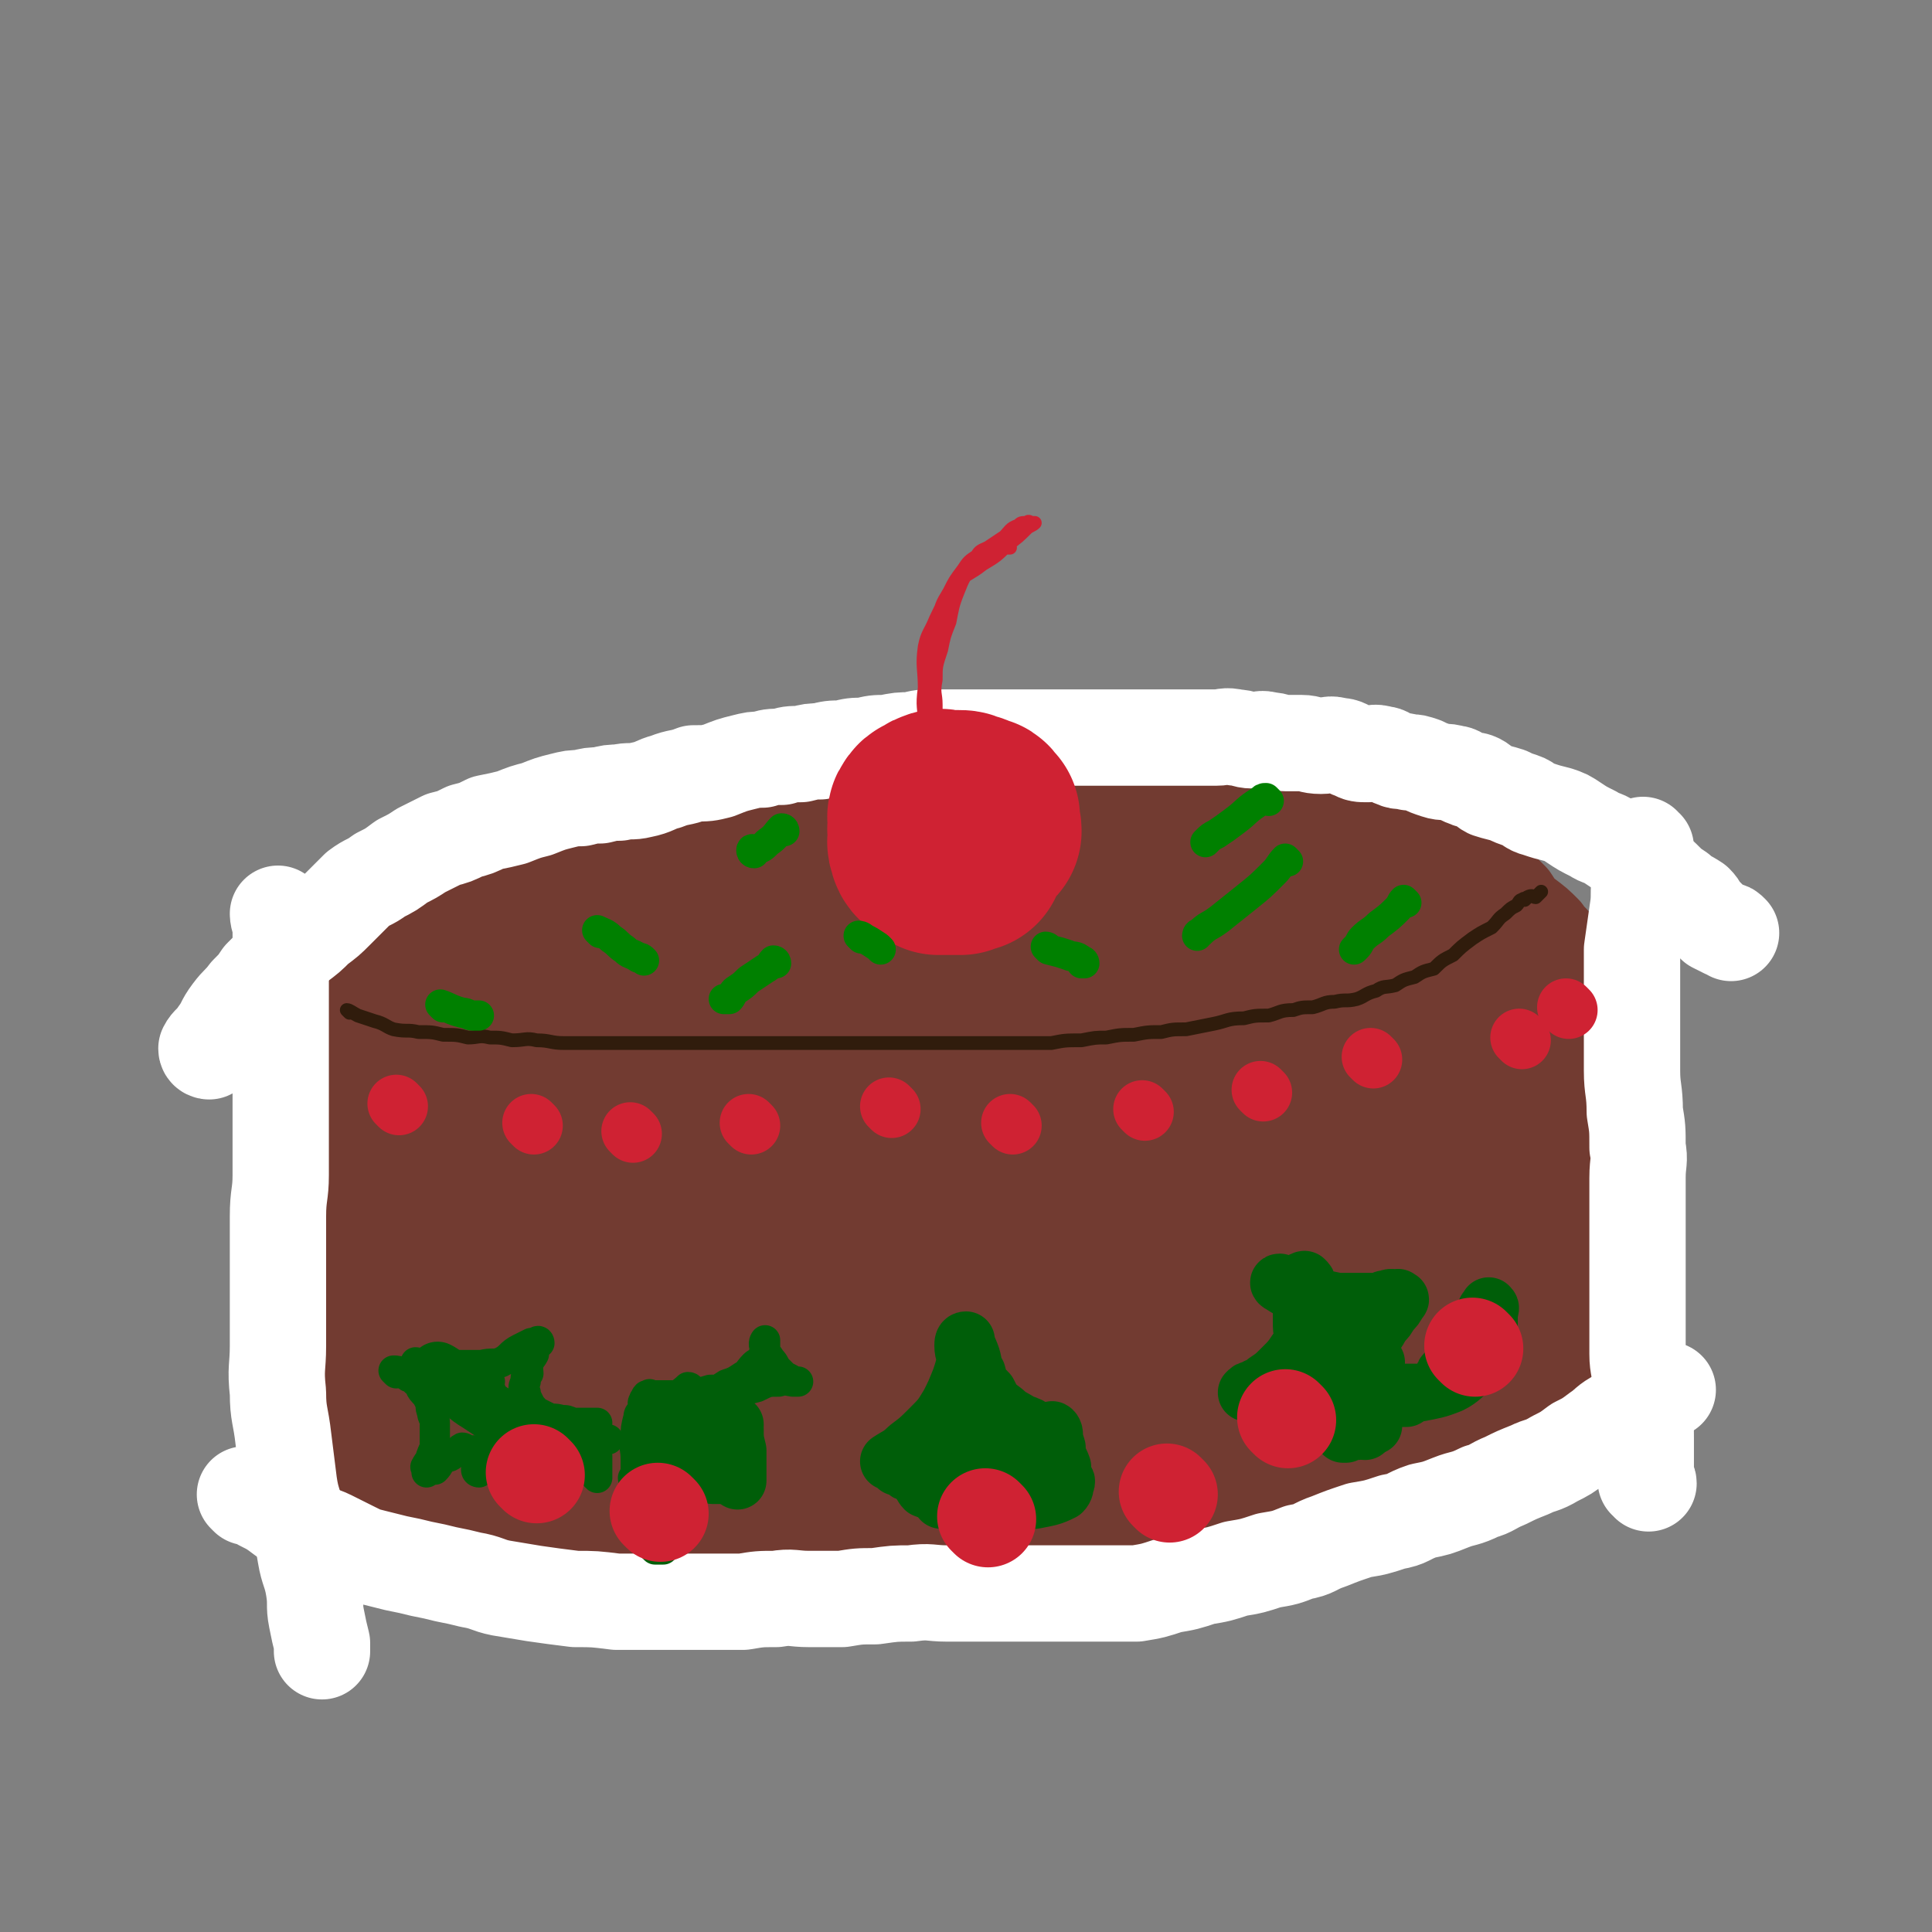 <svg viewBox='0 0 702 702' version='1.1' xmlns='http://www.w3.org/2000/svg' xmlns:xlink='http://www.w3.org/1999/xlink'><rect x="0" y="0" width="702" height="702" fill="#808080" stroke="none"/><g fill='none' stroke='rgb(114,59,49)' stroke-width='35' stroke-linecap='round' stroke-linejoin='round'><path d='M206,316c0,0 0,-1 -1,-1 -1,0 -1,1 -3,2 -2,1 -2,1 -5,3 -3,2 -3,2 -6,4 -3,3 -3,3 -6,6 -2,2 -2,2 -5,4 -2,2 -2,2 -4,4 -2,1 -2,1 -3,3 -2,2 -1,2 -2,4 -1,1 -1,1 -2,2 -1,1 -1,1 -2,3 -1,1 -1,1 -1,3 0,1 0,1 0,3 0,1 0,1 0,3 0,1 0,1 0,2 0,1 -1,1 0,3 0,1 0,1 1,2 1,1 1,1 3,2 2,1 2,1 4,2 2,1 2,2 4,3 2,1 2,0 4,1 3,1 2,1 5,2 2,1 2,1 5,2 3,1 3,1 6,2 3,0 3,0 5,1 3,1 2,1 5,2 3,1 3,0 6,1 3,0 3,0 6,1 3,0 3,0 5,1 3,1 3,1 6,2 3,0 3,-1 6,0 4,0 4,0 7,1 3,0 3,1 6,2 3,0 3,-1 6,0 3,0 3,0 6,1 4,0 4,0 7,1 4,0 4,1 7,1 4,0 4,0 8,0 4,0 4,0 7,1 4,0 4,0 8,0 4,0 4,0 8,0 4,0 4,0 8,0 4,0 4,0 7,0 4,0 4,0 8,0 3,0 3,0 7,0 4,0 4,0 8,0 4,0 4,0 8,0 4,0 4,0 9,0 4,0 4,0 8,0 3,0 3,0 7,0 3,0 3,0 7,0 4,0 4,0 8,0 4,0 4,0 8,0 3,0 3,0 7,0 4,-1 4,-1 9,-1 3,-1 3,-1 7,-1 4,-1 4,-1 9,-1 4,-1 4,-1 8,-1 4,-1 4,0 8,0 3,-1 3,-1 7,-1 3,-1 3,-1 7,-1 3,-1 3,-1 6,-1 3,-1 3,-1 6,-1 3,-1 3,-1 7,-1 3,-1 3,-1 6,-1 3,-1 3,-1 7,-1 3,-1 3,-1 6,-2 4,-2 4,-2 8,-4 3,-1 3,0 7,-1 4,-2 4,-2 8,-3 3,-2 2,-3 6,-5 3,-1 3,0 7,-2 2,-1 2,-1 5,-2 1,-1 2,-1 3,-2 2,-2 2,-3 3,-5 2,-1 3,0 3,-2 1,-1 1,-1 1,-3 1,-3 1,-2 1,-5 0,-2 0,-2 0,-4 0,-1 0,-1 0,-3 0,-2 0,-2 0,-3 0,-3 1,-3 0,-6 -1,-2 -1,-2 -3,-5 -2,-2 -2,-2 -4,-4 -3,-2 -3,-2 -6,-3 -3,-3 -3,-3 -7,-4 -3,-2 -3,-2 -7,-3 -4,-2 -4,-2 -8,-2 -5,-1 -5,-1 -9,-2 -6,-1 -6,-2 -11,-2 -6,-1 -6,-1 -11,-1 -6,-1 -6,-2 -11,-2 -6,-1 -6,-1 -12,-1 -6,-1 -6,-1 -12,-1 -6,-1 -6,-1 -11,-1 -6,-1 -6,-1 -11,-1 -5,-1 -5,-1 -10,-1 -5,0 -5,0 -9,0 -5,0 -5,0 -10,0 -6,0 -6,0 -11,0 -5,0 -5,0 -10,0 -6,-1 -6,-1 -11,-1 -6,-1 -6,0 -12,0 -6,0 -6,0 -11,0 -6,0 -6,0 -12,0 -6,0 -6,0 -12,0 -7,0 -7,0 -13,0 -6,0 -6,0 -12,0 -7,0 -7,0 -13,0 -6,0 -6,-1 -11,0 -6,0 -6,1 -11,1 -5,0 -6,-1 -11,0 -5,0 -5,1 -10,2 -4,1 -4,0 -9,1 -4,0 -4,0 -8,1 -3,1 -3,1 -7,2 -4,1 -4,0 -8,1 -4,1 -4,2 -8,3 -3,1 -3,1 -7,2 -4,1 -4,1 -8,3 -4,1 -4,1 -8,3 -3,1 -3,2 -7,4 -4,2 -4,2 -8,5 -3,2 -3,2 -6,5 -2,3 -2,3 -4,6 -3,2 -4,1 -5,4 -3,3 -2,3 -3,7 -1,2 -1,2 -1,5 -1,4 -1,4 -1,7 0,3 0,3 0,6 0,4 -1,4 0,8 0,4 0,4 2,7 1,3 1,3 3,5 3,3 3,3 6,5 3,2 3,2 6,4 4,2 4,2 9,4 5,2 6,1 11,3 6,1 6,1 11,2 6,1 6,1 11,2 6,0 6,-1 11,0 6,0 6,1 11,1 6,0 6,-1 12,0 6,0 6,0 12,1 6,0 6,1 12,1 6,0 6,-1 12,0 6,0 6,0 11,1 5,0 5,0 10,1 5,0 5,0 9,0 5,0 5,0 10,0 5,0 5,-1 10,0 5,0 5,0 10,1 5,0 5,0 10,1 6,0 6,0 11,0 5,0 5,0 10,0 6,0 6,0 12,0 6,0 6,0 11,0 6,0 6,0 12,0 7,0 7,0 13,0 7,0 7,0 13,0 7,0 7,0 13,0 7,0 7,0 13,0 6,0 6,0 12,0 6,-1 6,-1 11,-1 6,-1 5,-2 11,-2 5,-1 5,0 10,-1 5,-1 4,-2 9,-4 5,-1 5,-1 10,-3 4,-1 5,-1 9,-3 4,-2 4,-2 8,-5 4,-2 4,-1 8,-4 4,-2 4,-2 8,-6 3,-3 3,-3 7,-7 3,-3 3,-4 6,-8 2,-3 2,-3 4,-6 2,-2 2,-2 3,-5 1,-2 1,-2 1,-5 1,-2 1,-2 0,-5 0,-2 0,-2 -1,-4 -1,-2 -2,-2 -4,-5 -3,-3 -3,-3 -7,-6 -5,-3 -5,-2 -10,-5 -6,-2 -6,-2 -12,-5 -7,-2 -7,-2 -15,-4 -8,-1 -8,-1 -17,-2 -8,-2 -8,-2 -17,-2 -9,-1 -9,-1 -19,-2 -10,-1 -10,-2 -21,-2 -10,-1 -10,-1 -20,-1 -10,-1 -10,-1 -20,-1 -10,-1 -10,-1 -21,0 -11,0 -11,0 -22,1 -11,0 -11,0 -22,1 -11,1 -11,0 -22,2 -11,1 -11,1 -22,3 -11,1 -11,1 -22,3 -12,2 -12,2 -24,5 -11,3 -11,3 -22,6 -10,3 -10,3 -20,6 -7,2 -7,2 -14,5 -4,2 -4,2 -9,4 -2,1 -2,1 -3,3 -1,1 -1,1 -1,3 0,3 -1,4 1,6 4,5 5,6 11,9 10,5 11,5 22,8 13,3 14,3 27,4 16,1 16,0 33,0 17,-1 17,0 34,-1 17,-1 17,-2 34,-3 18,-2 18,-3 36,-4 15,-2 15,-2 30,-2 14,-1 14,-1 28,-1 11,-1 11,0 23,0 9,0 9,-1 18,0 9,0 9,0 17,1 7,0 7,0 14,0 6,0 6,0 12,0 4,-1 4,-1 9,-1 2,-1 3,0 4,-1 3,-2 4,-3 4,-6 0,-3 -1,-4 -4,-7 -6,-5 -6,-5 -14,-9 -11,-5 -11,-5 -23,-8 -13,-3 -14,-4 -27,-6 -16,-2 -16,-1 -31,-1 -17,-1 -17,-1 -35,-1 -19,-1 -19,-1 -38,0 -22,1 -22,1 -43,3 -22,2 -22,3 -43,6 -18,3 -18,3 -37,6 -12,3 -12,2 -25,6 -7,2 -7,3 -13,6 -1,1 -3,1 -2,3 2,4 2,6 7,8 16,8 17,7 34,12 24,5 24,6 48,8 27,3 27,3 54,2 25,-1 25,-2 50,-6 21,-3 21,-4 41,-9 17,-4 17,-3 34,-8 12,-3 12,-3 23,-7 7,-2 7,-1 14,-3 2,-1 2,-2 3,-2 0,0 0,0 0,0 -1,-1 -1,-1 -3,-1 -13,-2 -13,-2 -25,-3 -21,0 -21,0 -42,0 -26,0 -26,0 -52,1 -26,1 -26,2 -51,4 -21,2 -21,2 -41,4 -10,1 -10,0 -20,1 0,0 0,0 0,0 5,0 5,1 10,1 23,0 23,0 46,0 28,-1 28,0 57,-1 26,-1 26,-2 52,-4 17,-1 17,-1 33,-2 6,0 7,0 12,0 0,0 -1,0 -1,0 -15,0 -15,0 -31,1 -23,1 -23,1 -46,3 -23,2 -23,2 -46,5 -15,2 -15,2 -30,4 -6,1 -7,0 -12,1 0,0 1,0 1,0 '/><path d='M247,358c0,0 0,-1 -1,-1 -3,1 -3,2 -6,3 -4,1 -4,1 -8,3 -1,0 -1,0 -2,1 -1,0 -2,1 -2,1 0,0 0,0 1,0 '/><path d='M249,307c0,0 0,-1 -1,-1 -2,0 -2,0 -5,1 -5,0 -5,0 -10,1 -5,1 -5,1 -10,2 -5,1 -5,1 -11,3 -5,1 -5,1 -10,3 -5,1 -5,1 -10,3 -4,2 -4,2 -9,4 -5,2 -5,2 -10,4 -4,2 -4,2 -8,4 -4,2 -4,1 -9,3 -4,2 -4,2 -8,5 -4,2 -4,2 -8,5 -3,2 -3,2 -7,5 -2,2 -2,2 -5,4 -3,3 -3,3 -5,6 -3,2 -3,2 -4,5 -3,3 -2,3 -4,6 -2,2 -2,2 -3,4 -1,2 -1,2 -1,4 -1,1 -1,1 -1,3 0,2 0,2 0,4 0,1 -1,1 0,3 0,1 1,1 2,3 1,2 1,3 3,4 3,2 3,1 6,2 4,1 4,2 7,3 5,1 5,1 9,2 5,1 5,1 10,2 6,1 6,0 12,1 6,0 6,0 11,1 5,0 5,1 10,1 6,0 6,0 11,0 5,0 5,0 9,0 6,0 6,0 11,0 5,0 5,0 9,0 5,0 5,-1 9,0 4,0 4,1 8,1 4,0 4,-1 8,0 4,0 4,0 8,1 4,0 4,0 9,1 5,0 5,0 10,0 5,0 5,0 10,0 6,0 6,0 12,0 7,-1 7,-1 13,-1 7,-1 7,0 14,0 7,0 7,0 14,0 7,0 7,0 14,0 6,0 6,0 12,0 7,0 7,0 13,0 6,0 6,0 12,0 6,-1 6,-1 12,-1 6,-1 6,-2 11,-2 6,-1 6,-1 11,-1 6,-1 6,-1 12,-1 6,-1 6,-2 11,-2 5,-1 6,0 11,0 6,-1 6,-1 11,-1 6,-1 6,0 12,0 5,-1 5,-1 11,-1 5,-1 5,0 11,0 4,-1 4,-1 9,-1 4,-1 4,0 9,0 4,0 4,0 9,0 4,-1 4,-1 7,-1 5,-1 5,-1 9,-1 3,-1 3,-2 6,-2 3,-1 3,-1 6,-1 5,-2 5,-2 9,-3 4,-2 4,-2 8,-3 4,-2 4,-3 8,-5 2,-1 2,-1 5,-1 1,-1 1,-1 2,-1 2,-1 2,0 3,0 1,-1 1,-1 1,-1 '/><path d='M118,388c0,0 -1,-1 -1,-1 0,1 1,2 1,3 -1,2 -2,2 -2,4 -1,3 0,4 0,7 0,5 -1,5 -1,9 0,5 0,5 0,10 0,5 0,5 0,10 0,5 0,5 0,9 0,5 0,5 0,9 0,4 0,4 0,8 0,4 0,4 0,7 0,4 0,4 0,8 0,4 0,4 0,8 0,4 0,4 0,7 0,4 1,4 1,7 0,3 0,3 0,6 0,2 1,2 1,4 0,1 0,1 0,3 0,1 0,1 0,2 0,0 0,0 0,1 1,1 1,1 1,2 0,1 0,1 0,2 0,1 0,1 1,2 1,1 1,1 2,2 1,1 1,2 2,3 2,2 3,1 5,3 3,1 2,2 5,3 4,2 4,1 8,3 5,1 5,1 10,3 6,2 6,2 11,4 6,2 6,2 13,4 6,2 6,1 13,3 6,1 6,2 13,3 6,1 6,1 12,2 7,0 7,0 13,1 6,0 6,0 12,0 7,0 7,0 14,0 6,0 6,0 13,0 6,0 6,0 13,0 6,0 6,0 12,0 7,0 7,0 13,-1 7,0 7,-1 14,-1 7,-1 7,-1 13,-2 8,0 8,0 16,0 6,-1 6,-1 13,-2 7,0 7,-1 14,-1 7,-1 7,-1 14,-1 7,-1 7,-1 13,-2 7,0 7,0 13,-2 6,-1 6,-1 12,-2 6,-1 6,0 11,-2 5,0 5,-1 9,-2 5,-1 5,-1 10,-2 5,-1 5,-1 10,-2 5,-1 5,-1 10,-2 5,-1 5,0 10,-1 6,-2 5,-3 11,-4 5,-1 6,1 11,0 5,-2 5,-3 10,-4 5,-2 5,-1 11,-3 5,-1 5,-1 10,-3 4,-1 4,0 8,-2 3,-1 3,-1 6,-3 3,-1 3,-1 5,-3 4,-1 4,-1 7,-3 2,-2 2,-2 3,-4 1,0 1,0 2,0 1,-1 1,-1 1,-1 1,-1 1,0 1,0 1,-1 0,-1 0,-2 0,0 0,0 0,-1 0,-1 0,-1 0,-3 0,-2 0,-2 0,-5 0,-3 0,-3 0,-7 0,-4 0,-4 0,-9 0,-6 0,-6 -1,-12 0,-5 0,-5 -1,-11 0,-6 0,-6 -1,-11 0,-5 0,-5 -1,-10 -1,-6 -1,-6 -2,-12 -1,-7 -1,-7 -1,-13 0,-7 0,-7 0,-13 0,-7 0,-7 -1,-14 0,-7 0,-7 -1,-14 0,-5 -1,-5 -1,-10 0,-3 1,-3 0,-6 0,0 -1,-1 -1,-1 '/></g>
<g fill='none' stroke='rgb(114,59,49)' stroke-width='70' stroke-linecap='round' stroke-linejoin='round'><path d='M130,509c0,0 -1,-1 -1,-1 2,1 3,1 6,3 4,2 4,3 8,5 7,3 7,3 13,5 10,3 10,3 19,5 10,2 10,1 21,2 11,1 11,1 22,2 10,0 10,0 20,0 9,0 9,0 19,0 9,0 9,0 18,0 9,0 9,0 18,0 10,0 10,0 20,0 10,0 10,-1 21,0 10,0 10,0 21,1 10,0 10,0 20,0 12,-1 12,-1 23,-3 10,-1 10,0 20,-2 9,-1 9,-1 19,-3 9,-1 9,-1 18,-4 8,-2 7,-2 15,-5 7,-2 7,-2 14,-5 6,-2 7,-2 13,-4 6,-2 6,-1 12,-4 6,-2 6,-3 11,-6 5,-3 5,-3 10,-6 4,-3 4,-2 8,-6 3,-3 3,-3 6,-7 2,-3 2,-3 3,-6 2,-2 1,-2 2,-5 1,-1 1,-1 1,-3 1,-1 0,-1 0,-3 0,-1 0,-1 0,-1 0,-3 0,-3 0,-5 0,-4 1,-4 0,-8 -1,-5 -1,-5 -4,-10 -4,-6 -4,-7 -9,-12 -7,-6 -7,-6 -15,-11 -8,-5 -8,-6 -17,-10 -10,-5 -10,-5 -21,-8 -12,-3 -13,-3 -25,-5 -15,-1 -15,-1 -29,-1 -17,-1 -17,-1 -34,0 -17,0 -17,0 -35,2 -18,2 -18,2 -35,5 -34,5 -34,5 -67,11 -15,3 -15,3 -29,6 -14,3 -14,3 -27,7 -13,4 -13,3 -25,8 -10,4 -10,4 -19,9 -8,4 -8,4 -14,10 -5,5 -5,6 -8,12 -2,8 -2,8 -2,16 0,7 0,8 2,15 2,7 3,7 7,13 4,5 4,5 9,9 5,4 5,4 10,7 6,3 6,3 11,4 9,1 9,1 18,1 14,-1 14,-1 28,-4 19,-3 19,-4 38,-7 21,-4 22,-3 43,-7 20,-3 20,-4 40,-8 16,-3 16,-3 33,-6 13,-2 13,-1 26,-4 10,-1 10,-1 20,-3 11,-3 11,-2 21,-5 8,-1 8,-1 17,-4 8,-2 7,-2 15,-5 8,-2 8,-2 15,-4 7,-2 7,-1 14,-4 6,-1 6,-2 12,-4 4,-1 4,-1 9,-1 2,-1 2,-1 4,-1 1,0 2,0 2,0 0,0 -1,0 -1,0 -2,-2 -1,-4 -4,-5 -13,-5 -14,-5 -28,-8 -21,-5 -21,-4 -43,-7 -26,-3 -26,-3 -52,-3 -28,-1 -28,-1 -56,2 -28,3 -28,4 -55,10 -24,6 -24,7 -48,15 -15,4 -15,5 -29,10 -7,3 -7,3 -14,6 -2,0 -5,1 -3,1 7,0 11,0 21,0 21,-1 21,0 42,-2 28,-2 28,-4 56,-6 31,-2 31,-1 63,-3 16,0 16,0 31,0 3,0 3,0 5,0 '/></g>
<g fill='none' stroke='rgb(255,255,255)' stroke-width='35' stroke-linecap='round' stroke-linejoin='round'><path d='M76,382c0,0 -1,0 -1,-1 1,-2 2,-2 4,-5 3,-4 2,-4 5,-8 3,-4 3,-3 6,-7 3,-3 3,-3 5,-6 3,-3 3,-3 6,-6 4,-3 4,-3 7,-6 4,-3 4,-3 7,-6 4,-3 4,-3 7,-6 4,-4 4,-4 8,-8 4,-3 4,-2 8,-5 4,-2 4,-2 8,-5 4,-2 4,-2 7,-4 4,-2 4,-2 8,-4 4,-1 4,-1 8,-3 4,-1 4,-1 8,-3 5,-1 5,-1 9,-2 5,-2 5,-2 9,-3 5,-2 5,-2 9,-3 4,-1 4,-1 7,-1 4,-1 4,-1 7,-1 4,-1 4,-1 7,-1 4,-1 4,0 8,-1 5,-1 5,-2 9,-3 5,-2 5,-1 10,-3 5,0 5,0 9,-1 5,-2 5,-2 9,-3 4,-1 4,-1 7,-1 3,-1 3,-1 7,-1 3,-1 3,-1 7,-1 4,-1 4,-1 7,-1 4,-1 4,-1 8,-1 4,-1 4,-1 8,-1 4,-1 4,-1 8,-1 5,-1 5,-1 9,-1 4,-1 4,-1 8,-1 4,0 4,0 7,0 4,0 4,0 7,0 4,0 4,0 7,0 3,0 3,0 6,0 3,0 3,0 7,0 3,0 3,0 6,0 3,0 3,0 7,0 3,0 3,0 6,0 3,0 3,0 7,0 3,0 3,0 7,0 3,0 3,0 6,0 4,0 4,0 8,0 3,0 3,0 7,0 4,0 4,0 8,0 3,0 3,0 7,0 3,0 3,-1 7,0 3,0 3,1 6,1 3,0 3,-1 6,0 3,0 3,1 6,1 3,0 3,0 6,0 3,0 3,1 7,1 3,0 3,-1 6,0 3,0 3,1 6,2 2,1 2,1 5,1 2,0 2,-1 5,0 2,0 2,1 5,2 2,1 2,0 5,1 2,0 2,0 5,1 2,1 2,1 5,2 3,1 3,0 6,1 2,0 2,1 5,2 2,1 2,0 4,1 2,1 2,2 4,3 3,1 4,1 7,2 2,1 2,1 5,2 3,1 2,2 6,3 3,1 3,1 7,2 3,1 3,1 6,3 3,2 3,2 7,4 3,2 3,1 6,3 3,2 3,2 6,4 3,2 3,2 6,4 3,3 3,2 7,5 3,3 3,3 6,5 2,2 3,2 6,4 2,2 1,2 3,4 2,2 2,2 4,4 2,1 2,1 4,2 1,0 1,0 2,1 '/><path d='M598,308c-1,0 -1,-1 -1,-1 0,0 0,1 0,2 0,5 -1,5 -1,10 -1,6 0,6 -1,12 -1,7 -1,7 -2,14 0,7 0,7 0,14 0,8 0,8 0,16 0,7 0,7 0,14 0,7 1,7 1,15 1,6 1,6 1,13 1,5 0,5 0,11 0,5 0,5 0,10 0,5 0,5 0,10 0,6 0,6 0,11 0,5 0,5 0,11 0,5 0,5 0,11 0,5 0,5 0,11 0,5 1,5 1,11 1,5 1,5 1,11 1,4 1,4 1,9 0,4 0,4 0,8 0,2 0,2 0,4 0,1 0,2 0,3 0,0 1,0 1,1 '/><path d='M102,333c0,0 -1,-1 -1,-1 0,2 1,3 1,6 0,6 0,6 0,12 0,7 0,7 0,14 0,7 0,7 0,15 0,8 0,8 0,17 0,7 0,7 0,15 0,8 0,8 0,16 0,7 -1,7 -1,15 0,7 0,7 0,14 0,9 0,9 0,17 0,8 0,8 0,16 0,8 -1,8 0,17 0,8 1,8 2,17 1,8 1,8 2,16 1,7 2,7 3,13 2,7 2,7 3,13 1,6 2,6 3,12 1,6 0,6 1,11 1,5 1,5 2,9 0,1 0,2 0,3 '/><path d='M90,544c0,0 -1,-1 -1,-1 2,1 3,1 6,3 4,2 4,2 8,5 5,2 5,3 9,5 4,2 4,1 8,3 4,2 4,2 8,4 4,2 4,2 8,3 4,1 4,1 8,2 5,1 5,1 9,2 5,1 5,1 9,2 5,1 5,1 9,2 6,1 6,2 11,3 6,1 6,1 12,2 7,1 7,1 15,2 7,0 7,0 15,1 7,0 7,0 13,0 6,0 6,0 11,0 6,0 6,0 11,0 6,0 6,0 11,0 6,-1 6,-1 12,-1 6,-1 6,0 12,0 6,0 6,0 12,0 6,-1 6,-1 12,-1 7,-1 7,-1 13,-1 7,-1 7,0 13,0 6,0 6,0 12,0 6,0 6,0 11,0 6,0 6,0 11,0 6,0 6,0 12,0 6,0 6,0 12,0 6,0 6,0 11,0 6,-1 6,-1 12,-3 6,-1 6,-1 12,-3 6,-1 6,-1 12,-3 6,-1 6,-1 12,-3 6,-1 6,-1 11,-3 6,-1 5,-2 11,-4 5,-2 5,-2 11,-4 6,-1 6,-1 12,-3 6,-1 5,-2 11,-4 5,-1 5,-1 10,-3 5,-2 5,-1 11,-4 4,-1 4,-2 9,-4 4,-2 4,-2 9,-4 4,-2 4,-1 9,-4 4,-2 4,-2 8,-5 4,-2 4,-2 8,-5 3,-2 3,-3 7,-5 2,-2 3,-1 6,-3 3,-1 2,-2 6,-4 2,-1 2,-1 4,-3 1,0 1,0 2,0 0,0 0,0 0,0 '/></g>
<g fill='none' stroke='rgb(48,28,12)' stroke-width='5' stroke-linecap='round' stroke-linejoin='round'><path d='M127,368c0,0 -1,-1 -1,-1 1,0 2,1 4,2 3,1 3,1 6,2 4,1 4,2 7,3 5,1 5,0 9,1 5,0 5,0 9,1 5,0 5,0 9,1 4,0 4,-1 8,0 4,0 4,0 8,1 5,0 5,-1 9,0 5,0 5,1 10,1 5,0 5,0 10,0 5,0 5,0 10,0 5,0 5,0 9,0 5,0 5,0 9,0 4,0 4,0 8,0 4,0 4,0 7,0 4,0 4,0 8,0 4,0 4,0 9,0 5,0 5,0 10,0 5,0 5,0 10,0 5,0 5,0 9,0 4,0 4,0 9,0 5,0 5,0 10,0 5,0 5,0 9,0 5,0 5,0 10,0 5,0 5,0 9,0 5,0 5,0 10,0 5,0 5,0 11,0 5,0 5,0 10,0 5,-1 5,-1 11,-1 5,-1 5,-1 9,-1 5,-1 5,-1 10,-1 5,-1 5,-1 10,-1 4,-1 4,-1 9,-1 5,-1 5,-1 10,-2 5,-1 5,-2 11,-2 4,-1 4,-1 9,-1 4,-1 4,-2 9,-2 3,-1 3,-1 7,-1 4,-1 4,-2 8,-2 4,-1 4,0 8,-1 3,-1 3,-2 7,-3 3,-2 3,-1 7,-2 3,-2 3,-2 7,-3 3,-2 3,-2 7,-3 3,-3 3,-3 7,-5 3,-3 3,-3 7,-6 3,-2 3,-2 7,-4 3,-3 2,-3 5,-5 2,-2 2,-2 4,-3 1,-1 1,-2 2,-2 1,-1 1,0 1,0 1,-1 1,-1 1,-1 2,-1 2,0 3,0 1,-1 1,-1 2,-2 '/></g>
<g fill='none' stroke='rgb(0,94,9)' stroke-width='11' stroke-linecap='round' stroke-linejoin='round'><path d='M144,499c0,0 -1,-1 -1,-1 1,0 2,0 3,1 1,0 1,0 2,1 1,1 2,0 3,2 2,1 1,2 3,4 1,1 1,1 2,3 1,2 0,2 1,4 0,2 1,2 1,4 0,2 0,2 0,5 0,2 0,2 0,4 -1,2 -1,2 -2,5 -1,1 -1,1 -1,2 -1,0 0,0 0,1 0,1 0,1 0,1 0,0 0,0 0,0 1,-1 2,-1 3,-1 2,-2 1,-2 3,-4 2,-1 2,0 4,-2 2,0 1,-1 3,-2 1,0 1,1 3,1 2,0 2,0 3,0 1,0 1,0 3,0 1,0 1,0 2,0 1,0 1,-1 2,0 1,0 2,0 3,1 1,1 0,1 1,3 0,0 0,0 1,1 0,1 0,1 1,2 0,0 0,0 0,1 '/><path d='M152,496c0,0 -1,-1 -1,-1 1,0 2,1 4,1 3,0 3,0 6,0 4,0 4,0 7,0 4,0 4,0 7,0 4,-1 4,0 7,-1 4,-2 3,-3 7,-5 2,-1 2,-1 4,-2 1,0 1,0 2,0 0,-1 1,-1 1,0 0,0 -1,0 -1,1 -1,1 -1,1 -1,3 -1,2 -2,2 -2,4 -1,1 0,1 0,3 -1,1 -1,1 -1,3 -1,2 -1,2 0,4 0,1 0,1 1,3 1,2 1,2 3,4 2,1 2,1 4,2 2,1 2,0 5,1 2,0 2,0 4,1 2,0 2,0 4,0 1,0 1,0 2,0 0,0 0,0 1,0 1,0 1,0 2,0 '/><path d='M174,535c0,0 -1,0 -1,-1 0,0 0,0 1,0 2,-1 2,-1 5,-2 4,0 4,0 7,-1 3,-1 3,-2 6,-3 3,0 4,1 7,1 3,0 3,-1 5,0 2,0 2,1 4,2 1,0 2,0 3,1 1,0 1,1 2,2 1,0 1,0 2,1 1,0 1,0 1,1 0,0 1,1 1,1 0,-1 0,-2 0,-4 0,-1 0,-1 0,-2 0,-1 0,-1 0,-2 0,-1 -1,-1 0,-3 1,-1 1,-1 3,-3 0,0 0,0 1,0 '/><path d='M231,538c0,0 -1,0 -1,-1 0,0 1,0 1,0 0,-3 0,-4 0,-7 0,-4 -1,-4 0,-8 0,-3 0,-3 1,-7 0,-2 1,-1 2,-4 0,-1 -1,-1 0,-2 0,-1 0,0 1,0 0,-1 -1,-1 0,-2 0,0 0,0 1,0 0,-1 0,0 1,0 1,0 1,0 3,0 2,0 2,0 5,0 3,0 3,0 6,0 3,-1 4,-1 7,-2 3,0 3,0 6,-2 3,-1 3,-1 6,-3 2,-1 2,-2 4,-4 1,-1 2,-1 3,-2 1,-2 0,-2 1,-3 0,-1 0,-1 0,-2 0,-1 0,-2 0,-2 0,0 -1,1 0,3 0,2 1,2 2,4 1,1 1,1 2,3 1,1 1,1 2,2 1,1 1,1 3,2 0,0 0,0 1,1 0,0 0,0 1,0 0,0 1,0 1,0 -1,0 -1,0 -1,0 -3,0 -3,-1 -6,0 -4,0 -4,0 -8,2 -4,1 -4,1 -7,3 -5,2 -5,2 -9,5 -2,2 -2,2 -5,4 -2,2 -2,1 -3,4 -2,1 -1,2 -1,4 -1,2 -1,2 0,5 0,2 0,2 1,4 1,2 2,2 4,4 2,1 2,1 4,2 2,0 2,0 4,1 1,0 1,0 2,1 0,0 1,0 1,0 -1,0 -1,0 -2,0 -3,0 -3,0 -5,0 -2,0 -2,-1 -5,0 -4,1 -4,0 -8,3 -3,2 -2,2 -5,5 -2,2 -2,2 -3,5 -1,2 -1,2 -1,4 -1,1 -1,1 0,3 0,1 0,1 1,2 1,0 1,0 2,0 0,0 1,0 1,0 '/><path d='M251,505c0,0 0,-1 -1,-1 -2,2 -3,2 -5,5 -2,4 -3,4 -4,8 -2,4 -3,4 -3,8 -1,3 -1,3 0,6 0,1 0,2 1,3 1,1 1,1 3,2 3,0 3,1 6,0 4,-2 4,-2 7,-5 3,-3 3,-3 5,-7 1,-3 1,-3 2,-7 0,-2 0,-2 0,-5 0,-1 0,-1 0,-1 -1,-1 -1,-1 -1,0 -5,1 -6,0 -9,3 -5,4 -5,5 -9,10 -3,5 -3,5 -6,10 -1,3 -2,5 -1,7 0,1 1,0 3,0 1,0 1,0 1,0 '/><path d='M178,502c0,0 -1,-1 -1,-1 0,2 1,3 2,6 1,3 1,3 3,6 1,1 2,2 2,2 -1,-1 -2,-1 -4,-3 -4,-1 -3,-2 -7,-3 -2,0 -4,-1 -4,0 -1,1 1,3 4,4 5,3 6,1 12,4 1,1 1,1 2,3 0,0 0,0 0,0 '/></g>
<g fill='none' stroke='rgb(0,94,9)' stroke-width='21' stroke-linecap='round' stroke-linejoin='round'><path d='M500,495c0,0 -1,0 -1,-1 -2,-2 -2,-2 -4,-4 -3,-3 -2,-3 -5,-6 -3,-2 -3,-2 -6,-4 -3,-1 -2,-2 -5,-4 -2,-1 -2,-1 -4,-2 -1,-2 -1,-2 -2,-4 -1,-1 -1,0 -3,-1 0,0 0,0 0,-1 0,0 0,0 -1,-1 0,0 0,1 -1,1 0,-1 0,-2 0,-1 1,0 1,1 3,3 1,2 1,2 3,4 2,1 3,1 4,3 2,1 2,1 3,3 1,1 1,1 2,2 1,0 1,1 1,1 1,0 2,0 2,0 -1,-2 -2,-2 -3,-4 -1,-1 -1,-2 -2,-4 -1,-2 -1,-2 -3,-4 -1,-1 -1,0 -2,-1 -1,-2 0,-2 -1,-3 0,-1 0,-1 -1,-2 0,0 -1,0 -1,1 0,1 0,2 0,4 0,2 0,2 0,5 0,2 0,2 0,4 0,1 0,1 0,3 0,2 1,2 0,5 0,2 0,2 -2,4 -2,3 -2,3 -5,6 -3,3 -3,3 -6,5 -2,2 -2,1 -5,3 -1,0 -1,0 -2,1 0,0 1,0 1,0 4,-2 4,-2 8,-4 3,-1 3,0 7,-1 3,-1 3,-1 6,-2 1,-1 1,-2 2,-4 2,0 2,0 3,0 1,-1 1,0 1,0 1,-1 0,-2 0,-2 1,0 1,0 2,1 0,0 0,0 0,0 1,0 2,0 2,1 2,1 2,2 3,4 2,2 2,2 2,4 1,3 1,3 1,6 0,2 0,2 0,4 0,1 1,1 0,3 0,1 0,1 -1,3 0,1 0,0 -1,1 -1,1 -1,1 -1,1 0,0 1,0 1,0 2,-1 2,-1 4,-1 1,-1 1,-1 2,-2 1,0 1,1 2,1 1,-1 1,-1 2,-1 '/><path d='M466,467c0,0 -2,-1 -1,-1 1,1 2,2 5,3 3,1 3,1 7,2 4,1 4,1 9,2 4,0 4,0 8,0 3,0 3,0 7,0 2,-1 2,-1 3,-1 2,-1 2,0 3,0 1,0 1,-1 1,0 1,0 1,0 0,1 -1,2 -1,2 -3,4 -1,2 -1,2 -3,4 -1,2 -1,2 -3,5 -1,2 -1,2 -2,5 0,2 0,2 0,4 0,2 0,2 0,4 1,2 0,2 1,4 1,2 2,2 3,3 3,1 3,1 6,2 1,0 1,0 2,0 1,0 2,0 2,0 0,0 -1,-1 -2,0 -2,0 -3,0 -5,1 -3,1 -3,1 -5,3 -2,2 -2,2 -4,4 0,1 0,1 0,2 1,1 1,1 1,2 '/><path d='M526,500c0,0 -2,0 -1,-1 2,-2 3,-2 6,-5 3,-3 3,-3 5,-7 1,-3 1,-3 2,-7 1,-2 1,-2 2,-4 1,-1 1,-2 1,-1 1,0 0,1 0,3 0,3 0,3 0,6 0,3 1,4 -1,7 -1,3 -2,3 -5,6 -4,3 -4,4 -8,6 -5,2 -6,2 -11,3 -5,0 -5,0 -9,0 -1,-1 -1,-1 -3,-2 0,0 -1,1 -1,1 '/><path d='M371,545c0,0 0,-1 -1,-1 -1,0 -1,1 -2,1 -4,0 -4,0 -9,0 -5,-1 -5,-1 -10,-1 -4,-1 -4,-2 -8,-3 -2,0 -3,1 -5,0 -1,-1 -1,-2 -3,-4 -1,-1 -1,-1 -3,-2 -1,0 0,-1 -1,-2 -1,0 -2,0 -3,0 0,-1 0,-2 -1,-3 0,0 0,1 -1,1 0,0 -1,0 -1,0 3,-2 4,-2 7,-5 4,-3 4,-3 8,-7 4,-4 4,-4 7,-9 2,-4 2,-4 4,-9 1,-3 1,-3 2,-7 0,-2 -1,-2 -1,-5 0,-1 0,-2 1,-2 0,2 1,3 2,6 1,3 0,3 2,6 1,4 1,4 4,7 2,4 2,4 6,7 2,2 3,2 6,4 3,1 3,1 6,3 2,0 2,0 4,1 1,0 1,0 2,0 0,-1 -1,-2 -1,-1 1,2 1,3 2,6 0,4 1,4 2,7 0,2 0,2 0,4 1,1 2,1 1,2 0,1 0,2 -1,3 -4,2 -5,2 -10,3 -9,1 -9,0 -18,0 -6,0 -6,0 -12,0 -2,0 -2,0 -4,0 0,0 1,0 1,0 '/><path d='M341,520c0,0 -1,-1 -1,-1 2,3 2,5 6,8 5,4 5,5 11,7 6,2 7,2 13,3 3,0 4,0 7,0 0,0 -1,0 -1,0 '/><path d='M356,524c0,0 -1,-1 -1,-1 '/><path d='M245,518c0,0 -1,-1 -1,-1 0,0 1,0 2,1 3,0 3,0 7,1 4,0 4,0 8,0 2,-1 2,-1 5,-1 0,-1 1,0 1,0 0,0 0,-1 0,0 -1,0 0,0 0,1 0,4 0,4 1,8 0,3 0,3 0,6 0,2 0,2 0,4 0,0 0,1 0,1 0,0 0,0 0,-1 '/><path d='M160,499c0,0 -1,-1 -1,-1 2,1 3,2 5,4 5,4 5,5 10,8 6,4 6,4 12,7 5,2 5,3 9,5 3,1 3,1 6,2 2,0 2,0 4,1 0,0 0,0 1,0 '/></g>
<g fill='none' stroke='rgb(207,34,51)' stroke-width='35' stroke-linecap='round' stroke-linejoin='round'><path d='M195,536c0,0 -1,-1 -1,-1 '/><path d='M240,550c0,0 -1,-1 -1,-1 '/><path d='M359,552c0,0 -1,-1 -1,-1 '/><path d='M468,516c0,0 -1,-1 -1,-1 '/><path d='M536,490c0,0 -1,-1 -1,-1 '/><path d='M425,543c0,0 -1,-1 -1,-1 '/></g>
<g fill='none' stroke='rgb(207,34,51)' stroke-width='70' stroke-linecap='round' stroke-linejoin='round'><path d='M341,305c0,0 -1,-1 -1,-1 1,0 1,1 3,2 1,0 1,0 3,0 2,0 2,0 4,0 1,0 1,0 3,0 1,-1 1,-1 3,-2 1,-1 1,-1 2,-2 0,-1 0,-1 -1,-2 0,-1 0,-1 0,-2 0,-1 1,-1 0,-1 -1,-2 -1,-2 -3,-2 -1,-1 -1,-1 -3,-1 -1,-1 -1,-1 -3,-1 -1,0 -1,0 -3,0 -1,0 -1,0 -2,0 -1,0 -1,-1 -2,0 -1,0 -1,0 -2,1 -1,1 -2,0 -3,2 -1,1 0,2 0,4 -1,2 0,2 0,4 0,1 -1,2 0,3 0,1 0,2 2,3 1,1 1,1 3,2 2,0 2,0 5,0 1,0 1,0 3,0 1,-1 1,-1 2,-1 0,0 1,0 1,0 '/></g>
<g fill='none' stroke='rgb(207,34,51)' stroke-width='5' stroke-linecap='round' stroke-linejoin='round'><path d='M340,293c0,0 -1,0 -1,-1 0,-3 0,-3 1,-7 0,-4 0,-4 0,-9 0,-5 0,-5 0,-10 0,-5 0,-5 0,-10 0,-4 -1,-4 0,-9 0,-5 0,-5 2,-11 1,-5 1,-5 3,-10 1,-5 1,-6 3,-11 2,-5 2,-5 5,-9 2,-4 3,-3 6,-7 3,-2 3,-2 6,-4 2,-2 2,-3 5,-4 1,-1 1,-1 3,-1 1,-1 1,0 2,0 0,0 1,0 1,0 -1,1 -2,1 -3,2 -3,3 -3,3 -7,6 -4,4 -4,4 -9,7 -5,4 -6,3 -10,8 -4,5 -4,6 -7,12 -2,5 -3,5 -4,10 -1,7 0,8 0,15 -1,7 0,7 0,13 0,6 0,6 0,11 0,4 0,4 0,7 0,2 0,2 0,4 0,1 -1,2 0,1 0,-2 0,-3 1,-6 0,-5 0,-5 1,-10 0,-5 0,-5 0,-10 0,-5 -1,-5 0,-11 0,-5 0,-5 1,-11 0,-6 0,-6 2,-12 1,-6 1,-6 4,-11 2,-4 2,-4 5,-8 2,-3 2,-3 5,-5 1,-2 2,-2 4,-3 2,-1 2,0 4,0 1,0 1,0 3,0 0,0 1,0 1,0 '/></g>
<g fill='none' stroke='rgb(0,128,0)' stroke-width='11' stroke-linecap='round' stroke-linejoin='round'><path d='M218,339c0,0 -1,-1 -1,-1 2,1 3,1 5,3 3,2 2,2 5,4 2,2 2,1 5,3 1,0 1,0 2,1 '/><path d='M468,313c0,0 -1,-1 -1,-1 -2,2 -2,3 -4,5 -5,5 -5,5 -10,9 -5,4 -5,4 -10,8 -4,3 -4,2 -7,5 -1,0 -1,1 -1,1 '/><path d='M381,345c0,0 -1,-1 -1,-1 0,0 1,0 1,1 4,1 4,1 7,2 2,1 3,0 5,2 1,0 1,1 1,1 0,0 0,0 -1,0 '/><path d='M313,341c0,0 -1,-1 -1,-1 0,0 1,0 2,1 2,1 2,1 5,3 0,0 1,1 1,1 '/><path d='M282,350c0,0 0,-1 -1,-1 -1,1 -1,2 -3,3 -3,2 -3,2 -6,4 -2,2 -2,2 -5,4 -1,1 -1,2 -2,3 -1,0 -2,0 -2,0 '/><path d='M511,328c0,0 -1,-1 -1,-1 -1,1 -1,2 -2,3 -3,3 -3,3 -7,6 -3,3 -3,2 -6,5 -1,1 -1,2 -2,3 0,0 0,0 -1,1 '/><path d='M161,366c0,0 -1,-1 -1,-1 3,1 4,2 8,3 2,0 2,1 4,1 1,0 1,0 2,0 '/><path d='M285,302c0,0 0,-1 -1,-1 -2,2 -2,3 -5,5 -2,2 -2,2 -5,3 0,0 -1,-1 -1,0 0,0 0,1 1,1 '/><path d='M461,291c0,0 -1,-1 -1,-1 -1,0 -1,0 -2,1 -5,3 -5,4 -9,7 -4,3 -4,3 -7,5 -2,1 -2,1 -4,3 '/></g>
<g fill='none' stroke='rgb(207,34,51)' stroke-width='21' stroke-linecap='round' stroke-linejoin='round'><path d='M145,402c0,0 -1,-1 -1,-1 '/><path d='M194,409c0,0 -1,-1 -1,-1 '/><path d='M230,412c0,0 -1,-1 -1,-1 '/><path d='M273,409c0,0 -1,-1 -1,-1 '/><path d='M324,403c0,0 -1,-1 -1,-1 '/><path d='M368,409c0,0 -1,-1 -1,-1 '/><path d='M416,404c0,0 -1,-1 -1,-1 '/><path d='M459,397c0,0 -1,-1 -1,-1 '/><path d='M499,385c0,0 -1,-1 -1,-1 '/><path d='M553,378c0,0 -1,-1 -1,-1 '/><path d='M570,367c0,0 -1,-1 -1,-1 '/></g>
</svg>
